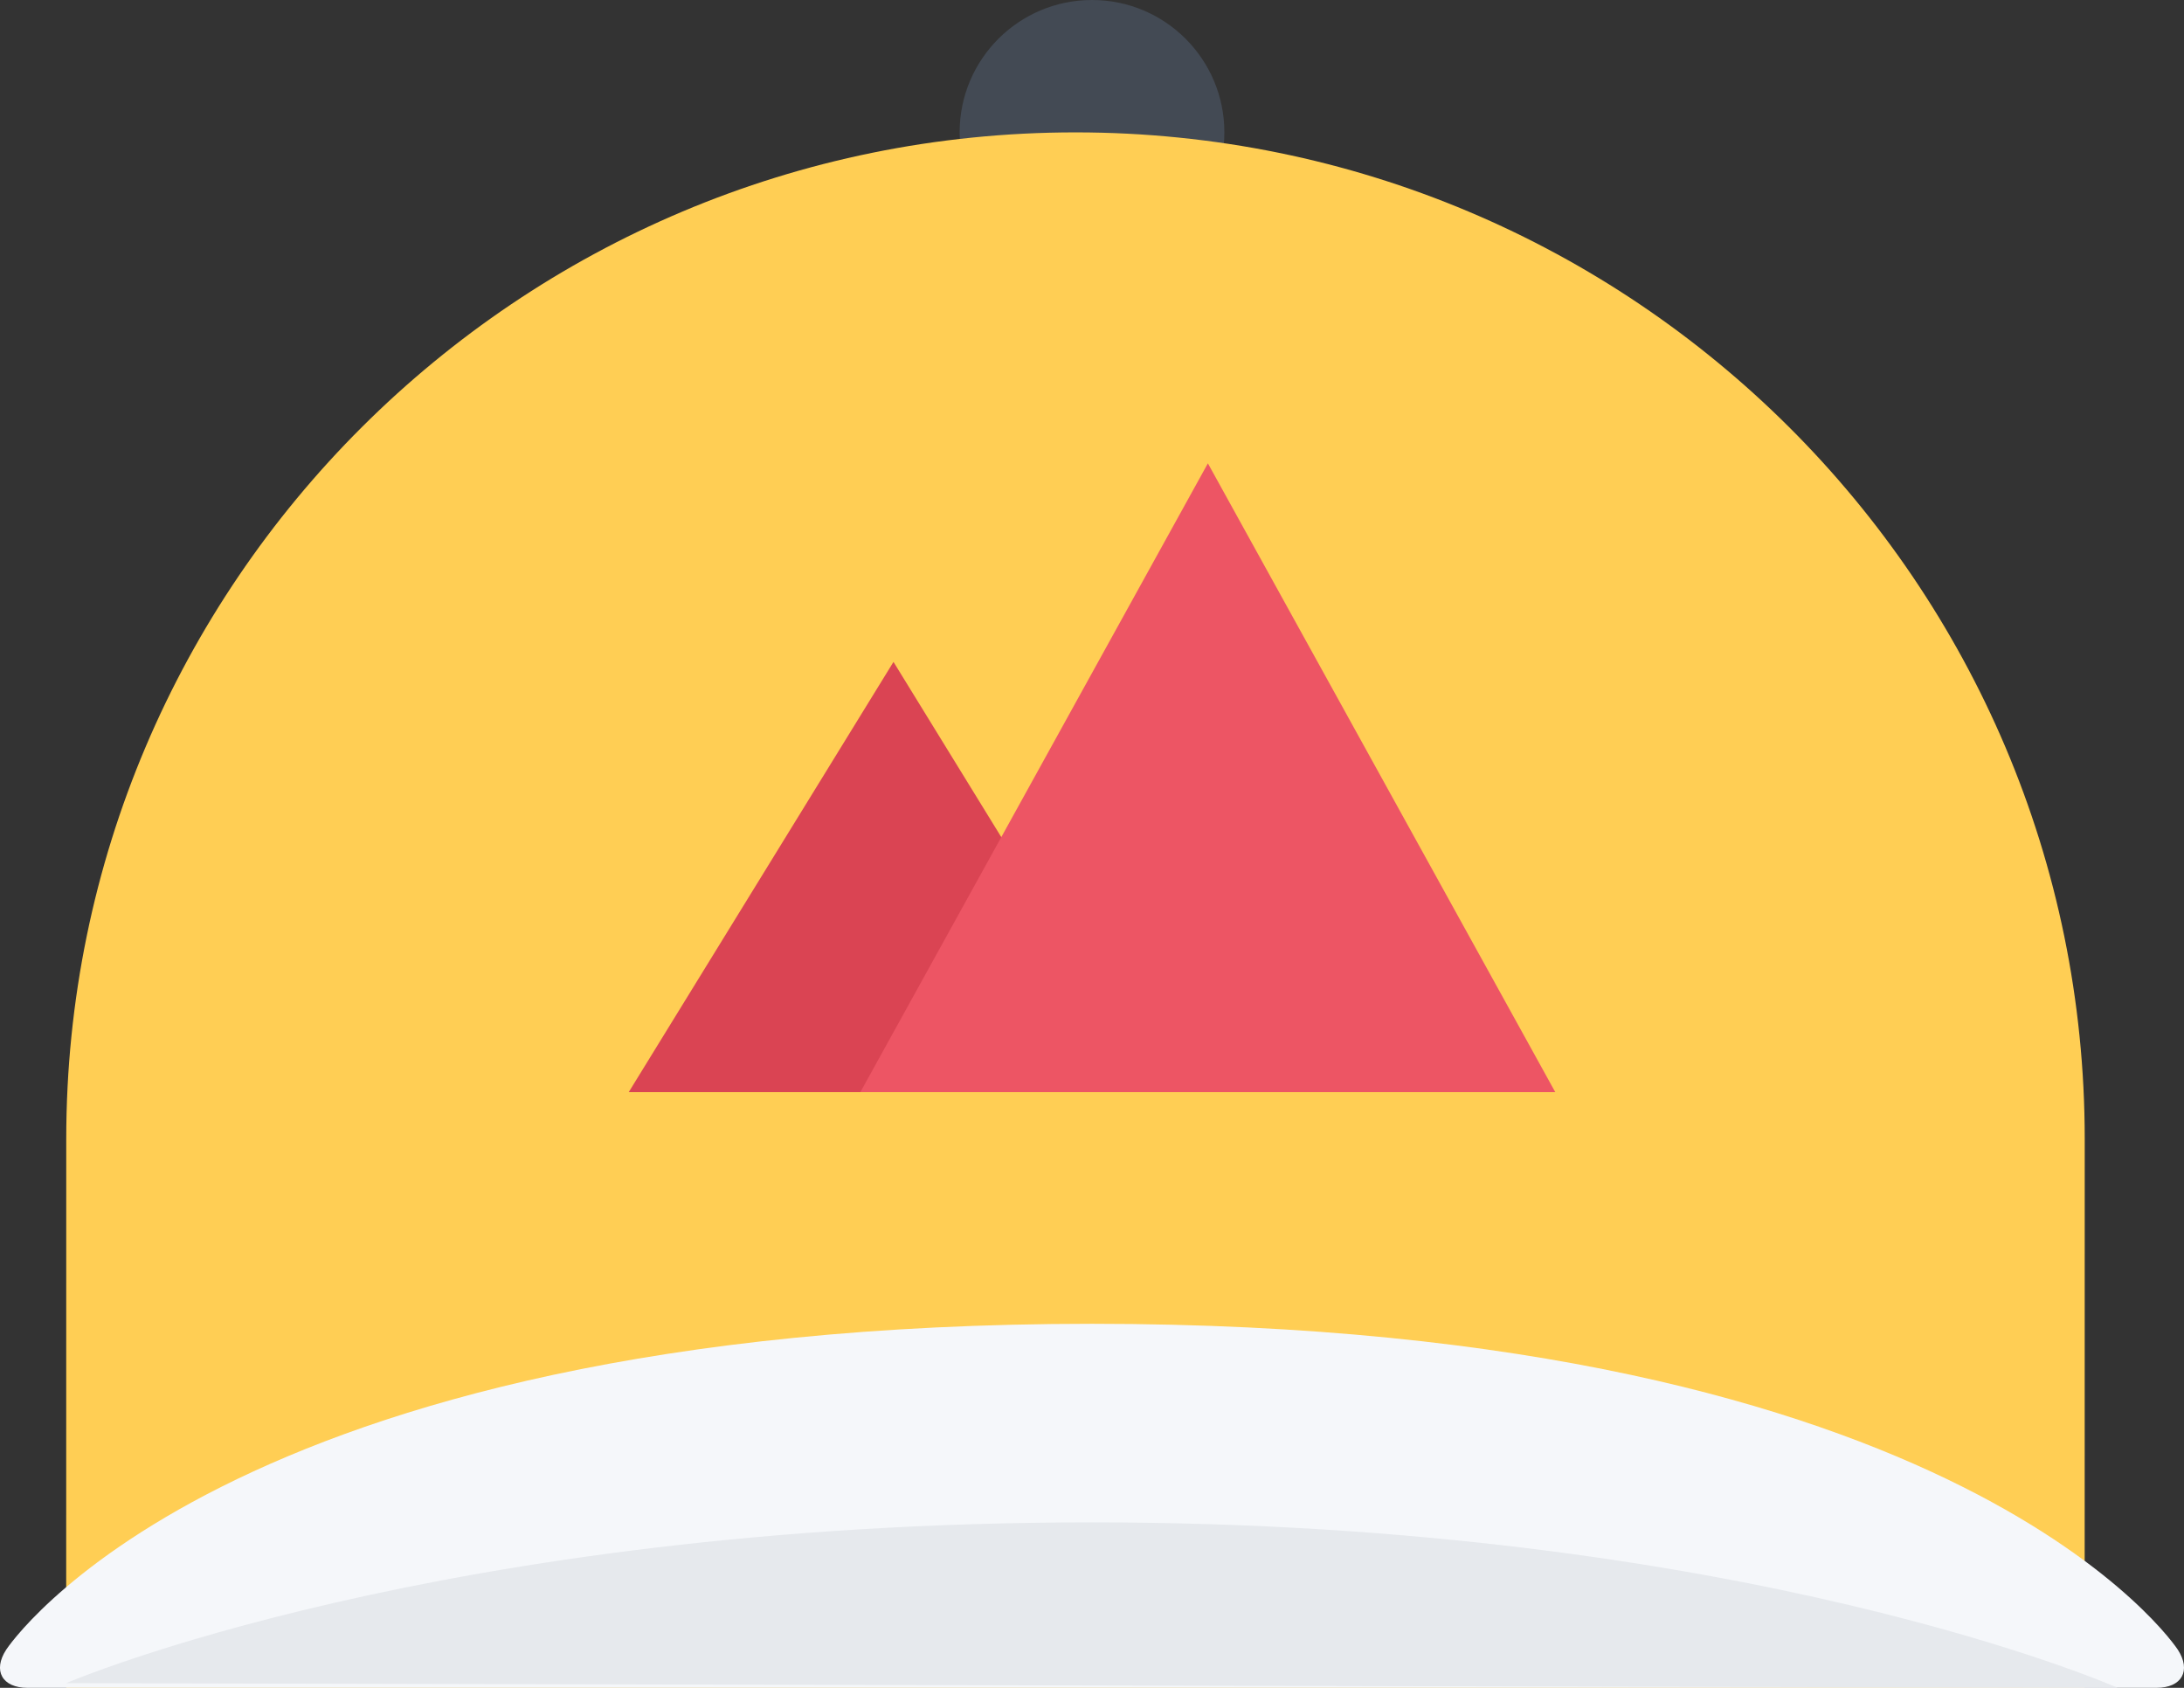 <?xml version="1.0" encoding="UTF-8"?>
<svg width="66px" height="51px" viewBox="0 0 66 51" version="1.1" xmlns="http://www.w3.org/2000/svg" xmlns:xlink="http://www.w3.org/1999/xlink">
    <rect x="0" y="0" width="66" height="51" fill="#333333" stroke="none"/>
    <!-- Generator: Sketch 61.2 (89653) - https://sketch.com -->
    <title>cap</title>
    <desc>Created with Sketch.</desc>
    <g id="Page-1" stroke="none" stroke-width="1" fill="none" fill-rule="evenodd">
        <g id="Desktop-HD" transform="translate(-260, -5344)" fill-rule="nonzero">
            <g id="Group-5" transform="translate(156, 5301)">
                <g id="cap" transform="translate(104, 43)">
                    <path d="M37,4 C37,6.21 35.209,8 33,8 C30.791,8 29,6.21 29,4 C29,1.791 30.791,0 33,0 C35.209,0 37,1.791 37,4 Z" id="Path" fill="#434A54"></path>
                    <path d="M32.501,4 C15.657,4 2.002,17.615 2.002,34.411 L2,51 L62.998,51 L63,34.411 C63,17.615 49.344,4 32.501,4 Z" id="Path" fill="#FFCE54"></path>
                    <path d="M33,40 C59.394,40 65.811,49.844 65.811,49.844 C66.226,50.481 65.936,51 65.166,51 L0.834,51 C0.064,51 -0.226,50.481 0.189,49.844 C0.189,49.844 6.608,40 33,40 Z" id="Path" fill="#F5F7FA"></path>
                    <polygon id="Path" fill="#DA4453" points="19 33 27.001 20 35 33"></polygon>
                    <polygon id="Path" fill="#ED5564" points="26 33 36.502 14 47 33"></polygon>
                    <path d="M33,46 C13.297,46 2,50.858 2,50.858 L64,51 C64,51 52.703,46 33,46 Z" id="Path" fill="#E6E9ED"></path>
                </g>
            </g>
        </g>
    </g>
</svg>